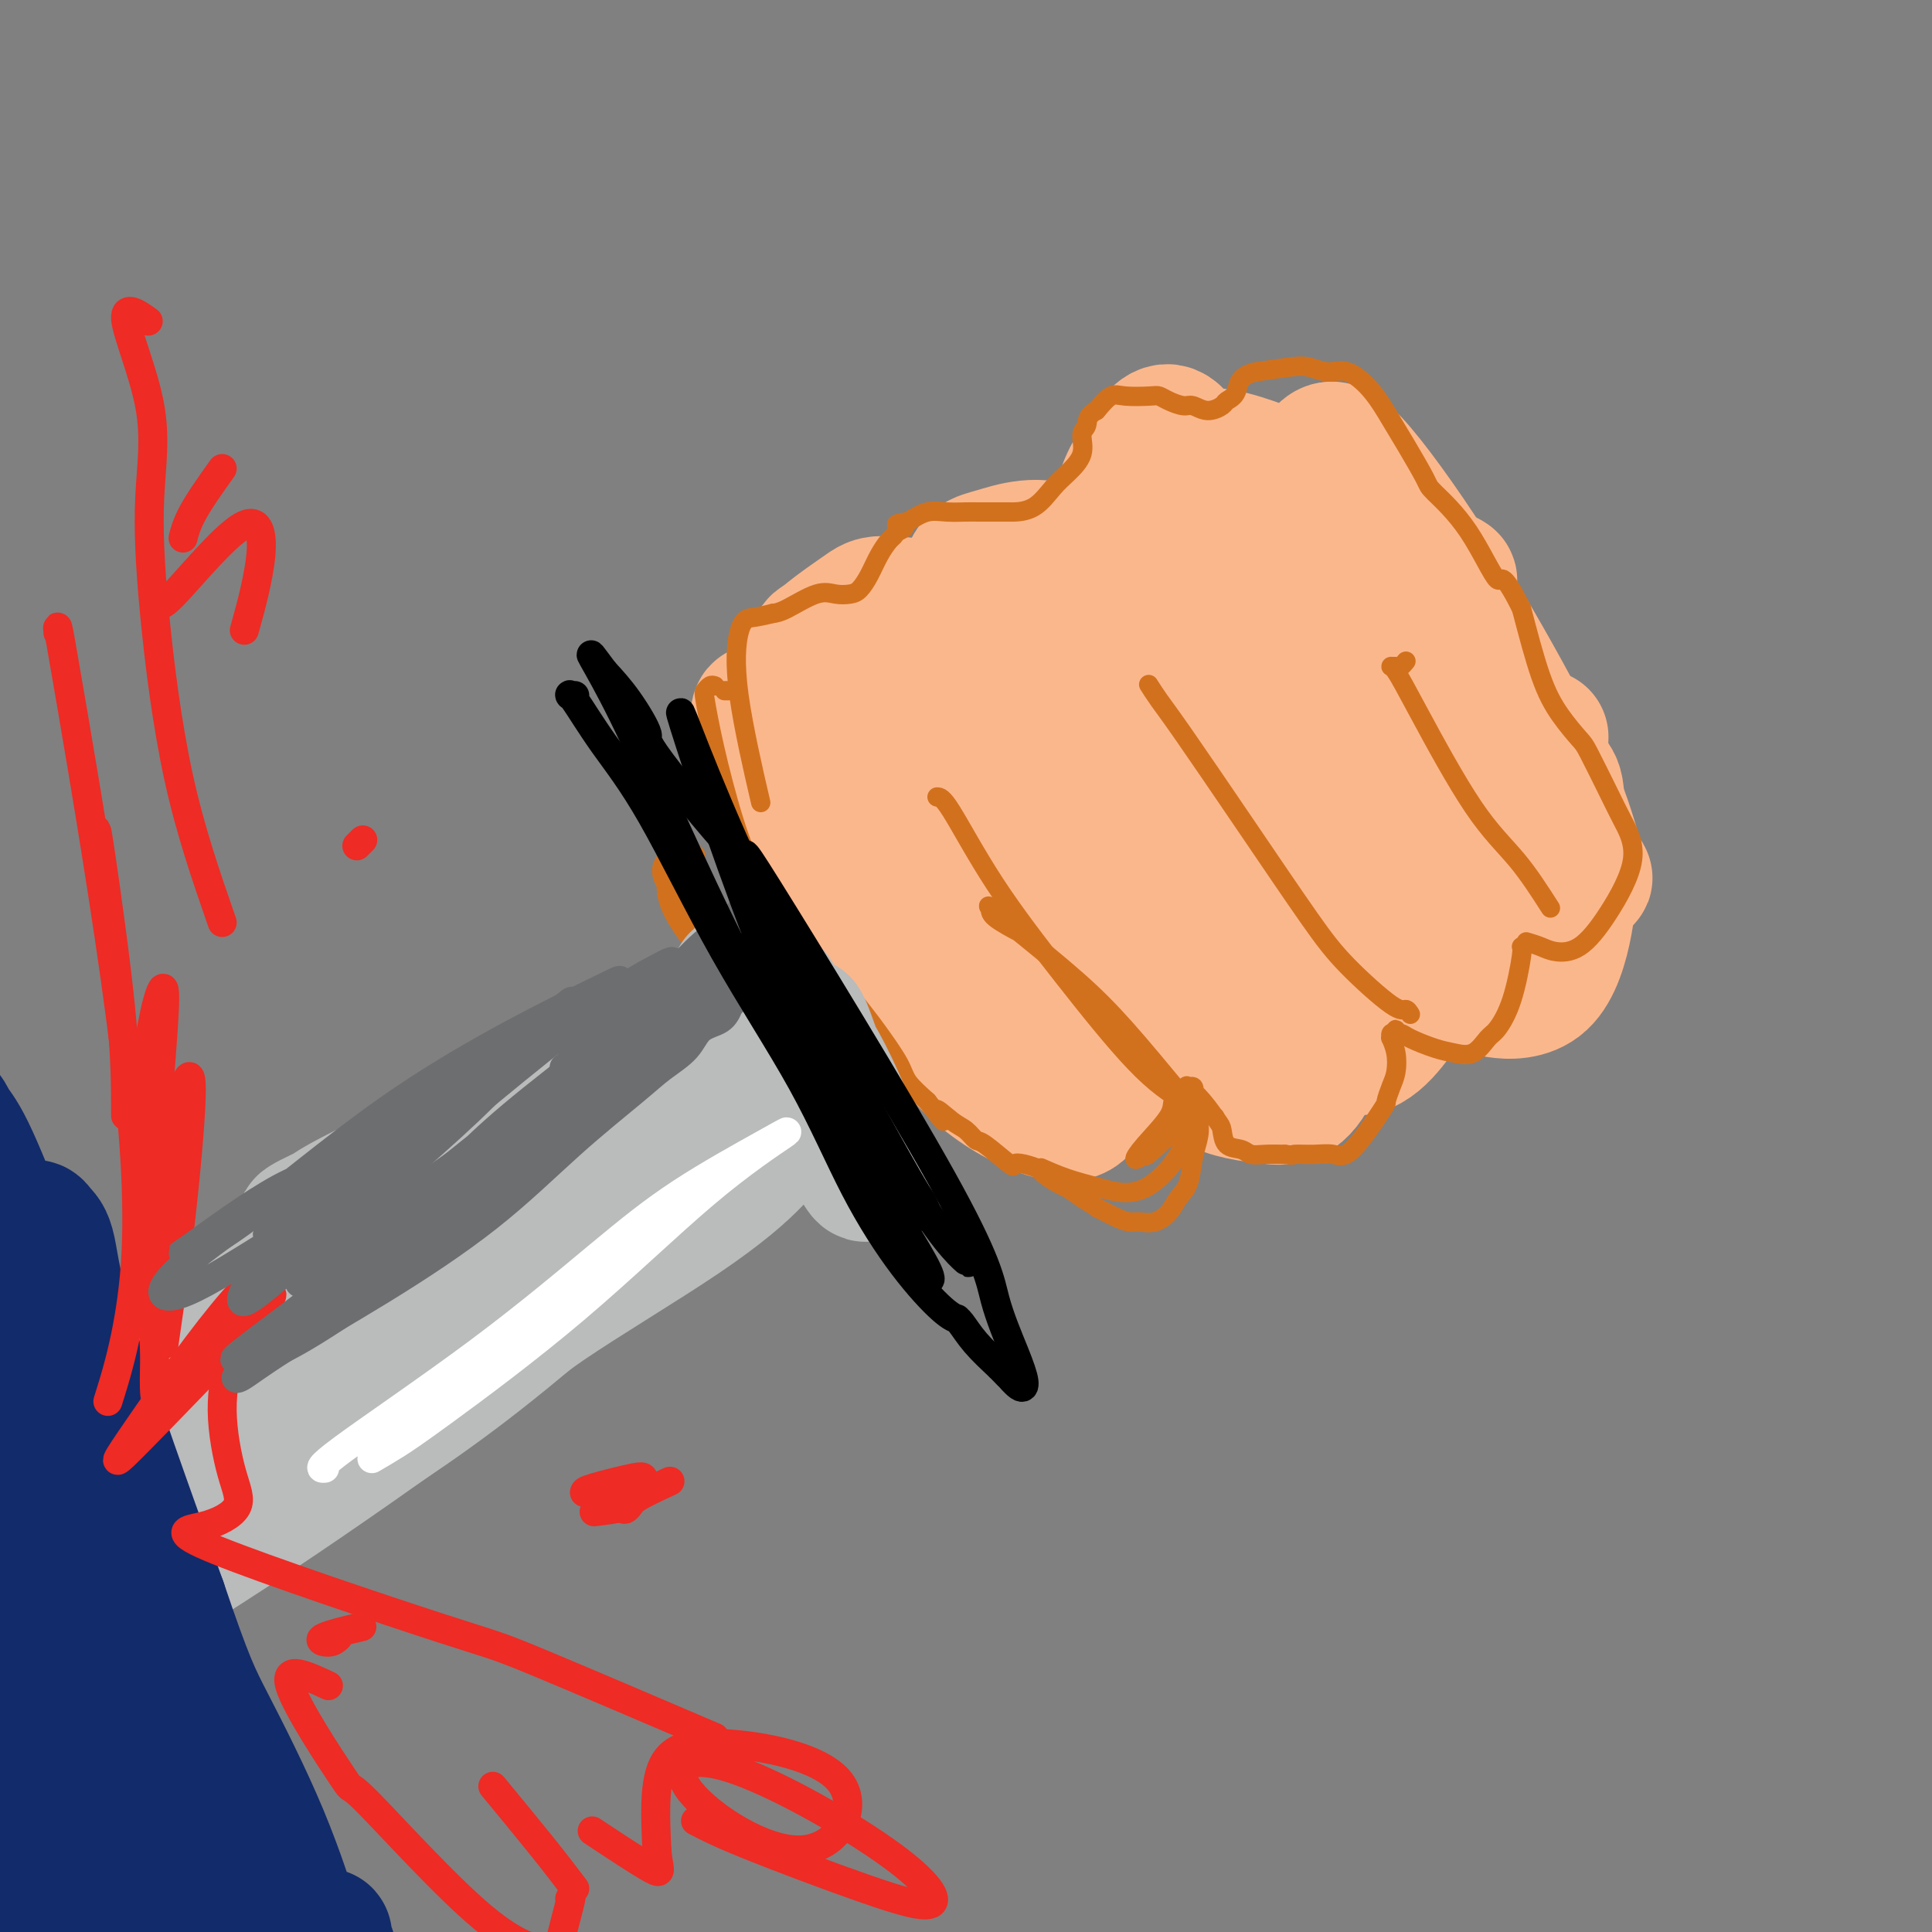 <svg viewBox='0 0 400 400' version='1.1' xmlns='http://www.w3.org/2000/svg' xmlns:xlink='http://www.w3.org/1999/xlink'><rect x="0" y="0" width="400" height="400" fill="#808080" stroke="none"/><g fill='none' stroke='#000000' stroke-width='6' stroke-linecap='round' stroke-linejoin='round'><path d='M412,282c-0.309,0.538 -0.619,1.075 0,4c0.619,2.925 2.166,8.236 4,14c1.834,5.764 3.956,11.979 5,15c1.044,3.021 1.012,2.848 1,3c-0.012,0.152 -0.003,0.628 0,1c0.003,0.372 0.001,0.639 0,1c-0.001,0.361 -0.000,0.818 0,1c0.000,0.182 0.000,0.091 0,0'/></g>
<g fill='none' stroke='#FBB78C' stroke-width='28' stroke-linecap='round' stroke-linejoin='round'><path d='M189,163c-0.620,-0.036 -1.239,-0.071 -3,-1c-1.761,-0.929 -4.663,-2.751 -8,-4c-3.337,-1.249 -7.108,-1.924 -10,-2c-2.892,-0.076 -4.906,0.446 -5,4c-0.094,3.554 1.730,10.141 4,15c2.270,4.859 4.986,7.989 9,13c4.014,5.011 9.326,11.902 15,17c5.674,5.098 11.712,8.402 17,11c5.288,2.598 9.828,4.490 12,3c2.172,-1.490 1.977,-6.363 1,-11c-0.977,-4.637 -2.736,-9.037 -7,-15c-4.264,-5.963 -11.033,-13.490 -16,-20c-4.967,-6.510 -8.134,-12.003 -11,-16c-2.866,-3.997 -5.433,-6.499 -8,-9'/><path d='M179,148c-7.132,-8.047 -7.462,-5.665 -8,-3c-0.538,2.665 -1.285,5.612 -2,9c-0.715,3.388 -1.397,7.215 5,16c6.397,8.785 19.872,22.526 28,29c8.128,6.474 10.909,5.681 14,6c3.091,0.319 6.493,1.749 8,1c1.507,-0.749 1.121,-3.678 0,-7c-1.121,-3.322 -2.975,-7.038 -7,-12c-4.025,-4.962 -10.220,-11.172 -16,-17c-5.780,-5.828 -11.146,-11.274 -16,-15c-4.854,-3.726 -9.198,-5.731 -12,-6c-2.802,-0.269 -4.062,1.197 -6,2c-1.938,0.803 -4.554,0.944 -5,5c-0.446,4.056 1.277,12.028 3,20'/><path d='M165,176c1.643,5.595 4.252,9.581 11,16c6.748,6.419 17.636,15.270 25,20c7.364,4.730 11.202,5.338 14,6c2.798,0.662 4.554,1.377 6,2c1.446,0.623 2.582,1.154 2,-2c-0.582,-3.154 -2.882,-9.991 -5,-15c-2.118,-5.009 -4.053,-8.188 -9,-17c-4.947,-8.812 -12.907,-23.256 -18,-32c-5.093,-8.744 -7.321,-11.786 -10,-14c-2.679,-2.214 -5.809,-3.599 -8,-5c-2.191,-1.401 -3.443,-2.819 -4,-1c-0.557,1.819 -0.419,6.874 0,12c0.419,5.126 1.120,10.322 5,18c3.880,7.678 10.940,17.839 18,28'/><path d='M192,192c6.046,7.724 12.161,13.032 16,17c3.839,3.968 5.402,6.594 7,8c1.598,1.406 3.232,1.591 4,2c0.768,0.409 0.672,1.041 1,1c0.328,-0.041 1.081,-0.756 1,-1c-0.081,-0.244 -0.994,-0.015 1,0c1.994,0.015 6.897,-0.182 9,0c2.103,0.182 1.407,0.744 2,0c0.593,-0.744 2.477,-2.793 3,-4c0.523,-1.207 -0.313,-1.571 -2,-3c-1.687,-1.429 -4.223,-3.923 -7,-7c-2.777,-3.077 -5.793,-6.736 -9,-12c-3.207,-5.264 -6.603,-12.132 -10,-19'/><path d='M208,174c-5.196,-8.810 -4.186,-10.334 -4,-15c0.186,-4.666 -0.454,-12.473 -1,-19c-0.546,-6.527 -1.000,-11.774 -1,-15c0.000,-3.226 0.455,-4.430 2,-5c1.545,-0.570 4.181,-0.506 6,-1c1.819,-0.494 2.821,-1.545 6,2c3.179,3.545 8.536,11.688 14,20c5.464,8.312 11.036,16.794 16,24c4.964,7.206 9.320,13.138 14,18c4.680,4.862 9.683,8.655 13,12c3.317,3.345 4.948,6.241 4,4c-0.948,-2.241 -4.474,-9.621 -8,-17'/><path d='M269,182c-3.594,-6.420 -8.578,-13.969 -14,-22c-5.422,-8.031 -11.281,-16.542 -17,-25c-5.719,-8.458 -11.297,-16.862 -17,-20c-5.703,-3.138 -11.530,-1.011 -15,0c-3.470,1.011 -4.583,0.908 -6,6c-1.417,5.092 -3.137,15.381 5,29c8.137,13.619 26.130,30.567 35,38c8.870,7.433 8.618,5.350 11,5c2.382,-0.350 7.398,1.033 9,-1c1.602,-2.033 -0.210,-7.483 -4,-15c-3.790,-7.517 -9.559,-17.101 -14,-24c-4.441,-6.899 -7.555,-11.114 -12,-14c-4.445,-2.886 -10.223,-4.443 -16,-6'/><path d='M214,133c-3.601,0.947 -4.603,6.314 -4,13c0.603,6.686 2.812,14.689 10,25c7.188,10.311 19.354,22.929 27,29c7.646,6.071 10.772,5.594 14,6c3.228,0.406 6.556,1.696 6,-3c-0.556,-4.696 -4.997,-15.376 -12,-26c-7.003,-10.624 -16.567,-21.191 -23,-27c-6.433,-5.809 -9.737,-6.858 -12,-7c-2.263,-0.142 -3.487,0.624 -4,5c-0.513,4.376 -0.314,12.360 2,21c2.314,8.640 6.744,17.934 11,24c4.256,6.066 8.338,8.902 13,11c4.662,2.098 9.903,3.456 12,1c2.097,-2.456 1.048,-8.728 0,-15'/><path d='M254,190c-0.632,-4.875 -2.212,-9.563 -7,-17c-4.788,-7.437 -12.783,-17.624 -18,-24c-5.217,-6.376 -7.654,-8.940 -11,-6c-3.346,2.940 -7.601,11.385 -4,24c3.601,12.615 15.057,29.401 23,37c7.943,7.599 12.371,6.013 16,5c3.629,-1.013 6.459,-1.453 8,-4c1.541,-2.547 1.795,-7.203 1,-13c-0.795,-5.797 -2.638,-12.736 -5,-18c-2.362,-5.264 -5.241,-8.854 -8,-13c-2.759,-4.146 -5.397,-8.847 -8,-15c-2.603,-6.153 -5.172,-13.758 -5,-20c0.172,-6.242 3.086,-11.121 6,-16'/><path d='M242,110c2.394,-4.750 5.380,-8.625 7,-10c1.620,-1.375 1.873,-0.251 3,1c1.127,1.251 3.126,2.629 5,5c1.874,2.371 3.623,5.733 11,18c7.377,12.267 20.381,33.437 26,43c5.619,9.563 3.852,7.519 4,7c0.148,-0.519 2.212,0.486 3,1c0.788,0.514 0.299,0.535 -4,-7c-4.299,-7.535 -12.409,-22.627 -22,-37c-9.591,-14.373 -20.664,-28.028 -26,-34c-5.336,-5.972 -4.937,-4.262 -4,3c0.937,7.262 2.410,20.075 8,33c5.590,12.925 15.295,25.963 25,39'/><path d='M278,172c6.242,8.301 9.346,9.552 13,11c3.654,1.448 7.859,3.093 10,4c2.141,0.907 2.219,1.075 -2,-7c-4.219,-8.075 -12.735,-24.394 -19,-36c-6.265,-11.606 -10.279,-18.500 -14,-24c-3.721,-5.500 -7.149,-9.608 -10,-14c-2.851,-4.392 -5.124,-9.069 -3,-5c2.124,4.069 8.644,16.882 15,26c6.356,9.118 12.548,14.540 16,18c3.452,3.460 4.162,4.958 5,6c0.838,1.042 1.802,1.627 1,1c-0.802,-0.627 -3.372,-2.465 -6,-6c-2.628,-3.535 -5.314,-8.768 -8,-14'/><path d='M276,132c-2.866,-4.902 -3.532,-7.658 -5,-13c-1.468,-5.342 -3.739,-13.272 -4,-17c-0.261,-3.728 1.486,-3.256 3,-4c1.514,-0.744 2.793,-2.704 4,-4c1.207,-1.296 2.342,-1.928 6,2c3.658,3.928 9.838,12.415 16,22c6.162,9.585 12.306,20.268 17,29c4.694,8.732 7.937,15.514 10,21c2.063,5.486 2.945,9.677 4,12c1.055,2.323 2.284,2.779 -1,-1c-3.284,-3.779 -11.081,-11.794 -17,-21c-5.919,-9.206 -9.959,-19.603 -14,-30'/><path d='M295,128c-2.652,-6.586 -2.281,-8.053 -2,-9c0.281,-0.947 0.474,-1.376 2,-1c1.526,0.376 4.386,1.557 5,2c0.614,0.443 -1.016,0.149 -4,-2c-2.984,-2.149 -7.321,-6.153 -11,-9c-3.679,-2.847 -6.700,-4.537 -12,-7c-5.300,-2.463 -12.880,-5.698 -18,-7c-5.120,-1.302 -7.781,-0.669 -10,0c-2.219,0.669 -3.998,1.375 -4,6c-0.002,4.625 1.773,13.167 3,17c1.227,3.833 1.907,2.955 3,0c1.093,-2.955 2.598,-7.987 2,-13c-0.598,-5.013 -3.299,-10.006 -6,-15'/><path d='M243,90c-1.986,-1.875 -3.950,0.938 -6,4c-2.050,3.062 -4.186,6.375 -5,11c-0.814,4.625 -0.306,10.563 0,14c0.306,3.437 0.412,4.375 1,5c0.588,0.625 1.659,0.938 2,1c0.341,0.062 -0.049,-0.128 0,0c0.049,0.128 0.538,0.573 0,1c-0.538,0.427 -2.103,0.836 -4,1c-1.897,0.164 -4.126,0.083 -6,1c-1.874,0.917 -3.393,2.834 -5,5c-1.607,2.166 -3.304,4.583 -5,7'/><path d='M215,140c-2.550,3.756 -3.926,7.146 -5,9c-1.074,1.854 -1.845,2.173 -3,-1c-1.155,-3.173 -2.693,-9.837 -4,-14c-1.307,-4.163 -2.384,-5.827 -6,-7c-3.616,-1.173 -9.772,-1.857 -13,-2c-3.228,-0.143 -3.528,0.255 -6,2c-2.472,1.745 -7.115,4.836 -10,8c-2.885,3.164 -4.011,6.400 -5,9c-0.989,2.600 -1.843,4.563 -1,8c0.843,3.437 3.381,8.348 5,12c1.619,3.652 2.320,6.043 2,5c-0.320,-1.043 -1.660,-5.522 -3,-10'/><path d='M166,159c-1.621,-3.346 -4.175,-6.710 -6,-9c-1.825,-2.290 -2.921,-3.504 -3,-2c-0.079,1.504 0.858,5.728 2,9c1.142,3.272 2.489,5.593 4,8c1.511,2.407 3.186,4.899 3,4c-0.186,-0.899 -2.232,-5.188 2,2c4.232,7.188 14.741,25.852 19,33c4.259,7.148 2.268,2.780 2,2c-0.268,-0.780 1.186,2.028 2,3c0.814,0.972 0.988,0.108 1,0c0.012,-0.108 -0.140,0.541 0,1c0.140,0.459 0.570,0.730 1,1'/><path d='M193,211c5.233,7.523 3.317,3.332 3,2c-0.317,-1.332 0.965,0.196 2,1c1.035,0.804 1.824,0.886 2,1c0.176,0.114 -0.260,0.262 0,0c0.260,-0.262 1.217,-0.932 2,-2c0.783,-1.068 1.391,-2.534 2,-4'/><path d='M204,209c1.024,-1.424 1.585,-1.986 2,-3c0.415,-1.014 0.686,-2.482 1,-3c0.314,-0.518 0.672,-0.087 1,0c0.328,0.087 0.627,-0.169 1,0c0.373,0.169 0.821,0.763 1,1c0.179,0.237 0.090,0.119 0,0'/><path d='M210,205c-1.467,1.267 -2.933,2.533 -4,3c-1.067,0.467 -1.733,0.133 -2,0c-0.267,-0.133 -0.133,-0.067 0,0'/><path d='M200,197c0.356,-0.117 0.712,-0.234 0,-3c-0.712,-2.766 -2.490,-8.180 -5,-13c-2.510,-4.820 -5.750,-9.047 -8,-12c-2.250,-2.953 -3.508,-4.633 -5,-5c-1.492,-0.367 -3.218,0.579 -5,0c-1.782,-0.579 -3.620,-2.682 -2,3c1.620,5.682 6.698,19.150 11,29c4.302,9.850 7.828,16.082 12,21c4.172,4.918 8.989,8.520 14,11c5.011,2.480 10.216,3.836 12,1c1.784,-2.836 0.148,-9.863 -3,-17c-3.148,-7.137 -7.809,-14.383 -12,-21c-4.191,-6.617 -7.912,-12.605 -12,-18c-4.088,-5.395 -8.544,-10.198 -13,-15'/><path d='M184,158c-8.389,-9.698 -10.861,-6.942 -13,-7c-2.139,-0.058 -3.945,-2.930 -1,4c2.945,6.930 10.640,23.662 15,34c4.360,10.338 5.385,14.281 11,20c5.615,5.719 15.818,13.212 20,16c4.182,2.788 2.341,0.869 3,0c0.659,-0.869 3.818,-0.688 6,-2c2.182,-1.312 3.388,-4.118 4,-8c0.612,-3.882 0.631,-8.841 -1,-16c-1.631,-7.159 -4.911,-16.517 -7,-23c-2.089,-6.483 -2.985,-10.092 -5,-14c-2.015,-3.908 -5.147,-8.117 -7,-9c-1.853,-0.883 -2.426,1.558 -3,4'/><path d='M206,157c-0.467,2.193 -0.134,5.675 2,13c2.134,7.325 6.068,18.492 9,26c2.932,7.508 4.860,11.357 9,15c4.140,3.643 10.491,7.080 14,9c3.509,1.920 4.176,2.323 6,0c1.824,-2.323 4.804,-7.372 6,-11c1.196,-3.628 0.609,-5.834 -2,-13c-2.609,-7.166 -7.241,-19.291 -11,-27c-3.759,-7.709 -6.645,-11.002 -9,-13c-2.355,-1.998 -4.178,-2.700 -6,-3c-1.822,-0.300 -3.645,-0.196 -4,5c-0.355,5.196 0.756,15.485 3,23c2.244,7.515 5.622,12.258 9,17'/><path d='M232,198c4.286,5.862 10.500,12.018 15,15c4.500,2.982 7.287,2.791 10,0c2.713,-2.791 5.351,-8.182 6,-17c0.649,-8.818 -0.693,-21.062 -3,-31c-2.307,-9.938 -5.581,-17.570 -7,-22c-1.419,-4.430 -0.983,-5.660 -2,-6c-1.017,-0.340 -3.487,0.209 -4,3c-0.513,2.791 0.932,7.825 2,13c1.068,5.175 1.761,10.490 4,18c2.239,7.510 6.026,17.214 10,24c3.974,6.786 8.135,10.653 12,11c3.865,0.347 7.432,-2.827 11,-6'/><path d='M286,200c2.234,-4.024 2.318,-11.086 0,-20c-2.318,-8.914 -7.038,-19.682 -10,-27c-2.962,-7.318 -4.166,-11.186 -6,-14c-1.834,-2.814 -4.299,-4.575 -6,-5c-1.701,-0.425 -2.637,0.485 -3,2c-0.363,1.515 -0.153,3.634 1,13c1.153,9.366 3.248,25.978 3,34c-0.248,8.022 -2.841,7.455 -5,8c-2.159,0.545 -3.885,2.201 -8,3c-4.115,0.799 -10.618,0.740 -13,4c-2.382,3.260 -0.641,9.839 2,15c2.641,5.161 6.183,8.903 10,11c3.817,2.097 7.908,2.548 12,3'/><path d='M263,227c3.463,0.469 6.122,0.143 9,-6c2.878,-6.143 5.976,-18.102 7,-25c1.024,-6.898 -0.026,-8.736 -2,-13c-1.974,-4.264 -4.873,-10.953 -7,-15c-2.127,-4.047 -3.482,-5.452 -5,-6c-1.518,-0.548 -3.200,-0.241 -4,0c-0.800,0.241 -0.717,0.415 -1,1c-0.283,0.585 -0.930,1.582 -1,4c-0.070,2.418 0.437,6.259 1,11c0.563,4.741 1.182,10.384 2,15c0.818,4.616 1.836,8.204 5,13c3.164,4.796 8.476,10.799 13,11c4.524,0.201 8.262,-5.399 12,-11'/><path d='M292,206c2.761,-8.909 3.664,-25.682 4,-33c0.336,-7.318 0.104,-5.182 -1,-7c-1.104,-1.818 -3.080,-7.590 -4,-10c-0.920,-2.410 -0.783,-1.459 -1,-1c-0.217,0.459 -0.787,0.428 -1,1c-0.213,0.572 -0.070,1.749 1,6c1.070,4.251 3.068,11.576 6,19c2.932,7.424 6.800,14.948 9,19c2.200,4.052 2.734,4.633 5,5c2.266,0.367 6.264,0.522 9,-2c2.736,-2.522 4.210,-7.721 5,-12c0.790,-4.279 0.895,-7.640 1,-11'/><path d='M325,180c0.508,-5.726 -1.223,-8.540 -2,-11c-0.777,-2.460 -0.600,-4.565 -1,-6c-0.400,-1.435 -1.375,-2.199 -2,-3c-0.625,-0.801 -0.899,-1.639 -1,-3c-0.101,-1.361 -0.029,-3.246 0,-4c0.029,-0.754 0.014,-0.377 0,0'/></g>
<g fill='none' stroke='#D2711D' stroke-width='4' stroke-linecap='round' stroke-linejoin='round'><path d='M151,143c-0.417,0.000 -0.833,0.000 -1,0c-0.167,0.000 -0.083,0.000 0,0'/><path d='M148,142c-0.319,-0.107 -0.638,-0.214 -1,0c-0.362,0.214 -0.767,0.750 -1,1c-0.233,0.250 -0.295,0.215 0,2c0.295,1.785 0.946,5.390 2,10c1.054,4.610 2.509,10.226 4,15c1.491,4.774 3.016,8.707 6,14c2.984,5.293 7.426,11.945 10,15c2.574,3.055 3.279,2.511 5,4c1.721,1.489 4.458,5.009 6,7c1.542,1.991 1.887,2.451 3,4c1.113,1.549 2.992,4.186 4,6c1.008,1.814 1.145,2.804 2,4c0.855,1.196 2.427,2.598 4,4'/><path d='M192,228c5.572,7.162 2.501,3.068 2,2c-0.501,-1.068 1.569,0.892 3,2c1.431,1.108 2.225,1.365 3,2c0.775,0.635 1.533,1.647 2,2c0.467,0.353 0.644,0.045 2,1c1.356,0.955 3.891,3.172 5,4c1.109,0.828 0.790,0.267 1,0c0.210,-0.267 0.947,-0.241 2,0c1.053,0.241 2.420,0.697 3,1c0.580,0.303 0.372,0.452 1,1c0.628,0.548 2.092,1.494 3,2c0.908,0.506 1.259,0.573 2,1c0.741,0.427 1.870,1.213 3,2'/><path d='M224,248c5.430,3.442 3.005,2.048 3,2c-0.005,-0.048 2.411,1.250 4,2c1.589,0.750 2.351,0.952 3,1c0.649,0.048 1.186,-0.057 2,0c0.814,0.057 1.906,0.277 3,0c1.094,-0.277 2.191,-1.049 3,-2c0.809,-0.951 1.329,-2.080 2,-3c0.671,-0.920 1.493,-1.631 2,-3c0.507,-1.369 0.699,-3.397 1,-5c0.301,-1.603 0.709,-2.780 1,-4c0.291,-1.220 0.463,-2.482 0,-4c-0.463,-1.518 -1.561,-3.291 -2,-4c-0.439,-0.709 -0.220,-0.355 0,0'/><path d='M216,242c-0.409,-0.182 -0.819,-0.363 0,0c0.819,0.363 2.866,1.271 5,2c2.134,0.729 4.353,1.278 7,2c2.647,0.722 5.721,1.618 9,0c3.279,-1.618 6.764,-5.748 8,-9c1.236,-3.252 0.224,-5.626 0,-7c-0.224,-1.374 0.341,-1.747 0,-2c-0.341,-0.253 -1.589,-0.385 -2,0c-0.411,0.385 0.013,1.289 -1,3c-1.013,1.711 -3.465,4.230 -5,6c-1.535,1.770 -2.153,2.791 -2,3c0.153,0.209 1.076,-0.396 2,-1'/><path d='M237,239c-0.233,1.193 2.183,-1.326 4,-3c1.817,-1.674 3.035,-2.503 4,-4c0.965,-1.497 1.679,-3.661 2,-5c0.321,-1.339 0.250,-1.851 0,-2c-0.250,-0.149 -0.680,0.066 -1,0c-0.320,-0.066 -0.529,-0.414 0,0c0.529,0.414 1.798,1.588 3,3c1.202,1.412 2.338,3.062 3,4c0.662,0.938 0.851,1.166 1,2c0.149,0.834 0.258,2.276 1,3c0.742,0.724 2.116,0.730 3,1c0.884,0.270 1.276,0.803 2,1c0.724,0.197 1.778,0.056 3,0c1.222,-0.056 2.611,-0.028 4,0'/><path d='M266,239c2.121,0.305 1.424,0.067 2,0c0.576,-0.067 2.427,0.037 4,0c1.573,-0.037 2.869,-0.215 4,0c1.131,0.215 2.096,0.824 4,-1c1.904,-1.824 4.746,-6.080 6,-8c1.254,-1.920 0.921,-1.503 1,-2c0.079,-0.497 0.571,-1.908 1,-3c0.429,-1.092 0.794,-1.866 1,-3c0.206,-1.134 0.254,-2.630 0,-4c-0.254,-1.370 -0.810,-2.615 -1,-3c-0.190,-0.385 -0.013,0.089 0,0c0.013,-0.089 -0.139,-0.740 0,-1c0.139,-0.260 0.570,-0.130 1,0'/><path d='M289,214c0.108,-1.693 -0.121,-0.426 0,0c0.121,0.426 0.591,0.012 1,0c0.409,-0.012 0.757,0.379 2,1c1.243,0.621 3.382,1.473 5,2c1.618,0.527 2.716,0.730 4,1c1.284,0.270 2.754,0.608 4,0c1.246,-0.608 2.267,-2.163 3,-3c0.733,-0.837 1.177,-0.956 2,-2c0.823,-1.044 2.025,-3.012 3,-6c0.975,-2.988 1.724,-6.997 2,-9c0.276,-2.003 0.079,-2.001 0,-2c-0.079,0.001 -0.039,0.000 0,0'/><path d='M316,195c1.043,0.316 2.086,0.632 3,1c0.914,0.368 1.700,0.788 3,1c1.300,0.212 3.115,0.217 5,-1c1.885,-1.217 3.840,-3.657 6,-7c2.160,-3.343 4.526,-7.589 5,-11c0.474,-3.411 -0.943,-5.985 -2,-8c-1.057,-2.015 -1.756,-3.470 -3,-6c-1.244,-2.530 -3.035,-6.137 -4,-8c-0.965,-1.863 -1.104,-1.984 -2,-3c-0.896,-1.016 -2.549,-2.927 -4,-5c-1.451,-2.073 -2.700,-4.306 -4,-8c-1.300,-3.694 -2.650,-8.847 -4,-14'/><path d='M315,126c-4.436,-8.921 -4.024,-5.222 -5,-6c-0.976,-0.778 -3.338,-6.033 -6,-10c-2.662,-3.967 -5.624,-6.647 -7,-8c-1.376,-1.353 -1.165,-1.379 -2,-3c-0.835,-1.621 -2.715,-4.836 -4,-7c-1.285,-2.164 -1.975,-3.277 -3,-5c-1.025,-1.723 -2.386,-4.056 -4,-6c-1.614,-1.944 -3.482,-3.499 -5,-4c-1.518,-0.501 -2.685,0.051 -4,0c-1.315,-0.051 -2.777,-0.706 -4,-1c-1.223,-0.294 -2.207,-0.227 -4,0c-1.793,0.227 -4.397,0.613 -7,1'/><path d='M260,77c-3.730,0.795 -3.556,2.783 -4,4c-0.444,1.217 -1.507,1.661 -2,2c-0.493,0.339 -0.415,0.571 -1,1c-0.585,0.429 -1.834,1.053 -3,1c-1.166,-0.053 -2.249,-0.785 -3,-1c-0.751,-0.215 -1.170,0.087 -2,0c-0.830,-0.087 -2.070,-0.561 -3,-1c-0.930,-0.439 -1.550,-0.841 -2,-1c-0.450,-0.159 -0.729,-0.073 -2,0c-1.271,0.073 -3.535,0.135 -5,0c-1.465,-0.135 -2.133,-0.467 -3,0c-0.867,0.467 -1.934,1.734 -3,3'/><path d='M227,85c-2.084,1.072 -1.792,2.253 -2,3c-0.208,0.747 -0.914,1.062 -1,2c-0.086,0.938 0.449,2.500 0,4c-0.449,1.500 -1.880,2.938 -3,4c-1.120,1.062 -1.928,1.749 -3,3c-1.072,1.251 -2.407,3.067 -4,4c-1.593,0.933 -3.444,0.982 -4,1c-0.556,0.018 0.183,0.003 -1,0c-1.183,-0.003 -4.286,0.005 -6,0c-1.714,-0.005 -2.037,-0.022 -3,0c-0.963,0.022 -2.567,0.083 -4,0c-1.433,-0.083 -2.695,-0.309 -4,0c-1.305,0.309 -2.652,1.155 -4,2'/><path d='M188,108c-4.202,0.644 -1.706,0.755 -1,1c0.706,0.245 -0.377,0.624 -1,1c-0.623,0.376 -0.786,0.748 -1,1c-0.214,0.252 -0.479,0.383 -1,1c-0.521,0.617 -1.297,1.721 -2,3c-0.703,1.279 -1.333,2.732 -2,4c-0.667,1.268 -1.372,2.350 -2,3c-0.628,0.650 -1.179,0.868 -2,1c-0.821,0.132 -1.911,0.180 -3,0c-1.089,-0.180 -2.178,-0.587 -4,0c-1.822,0.587 -4.378,2.168 -6,3c-1.622,0.832 -2.311,0.916 -3,1'/><path d='M160,127c-3.813,0.944 -4.345,0.803 -5,1c-0.655,0.197 -1.433,0.733 -2,3c-0.567,2.267 -0.922,6.264 0,13c0.922,6.736 3.121,16.210 4,20c0.879,3.790 0.440,1.895 0,0'/><path d='M244,226c-3.832,-4.625 -7.664,-9.251 -11,-13c-3.336,-3.749 -6.177,-6.622 -10,-10c-3.823,-3.378 -8.628,-7.262 -12,-10c-3.372,-2.738 -5.313,-4.330 -6,-5c-0.687,-0.670 -0.122,-0.417 0,0c0.122,0.417 -0.198,0.997 1,2c1.198,1.003 3.914,2.429 5,3c1.086,0.571 0.543,0.285 0,0'/><path d='M194,165c0.570,0.015 1.140,0.030 3,3c1.860,2.970 5.011,8.894 9,15c3.989,6.106 8.818,12.393 14,19c5.182,6.607 10.719,13.534 15,18c4.281,4.466 7.306,6.472 10,8c2.694,1.528 5.055,2.580 6,3c0.945,0.420 0.472,0.210 0,0'/><path d='M292,210c-0.312,-0.502 -0.625,-1.004 -1,-1c-0.375,0.004 -0.813,0.515 -3,-1c-2.187,-1.515 -6.122,-5.055 -9,-8c-2.878,-2.945 -4.698,-5.294 -8,-10c-3.302,-4.706 -8.086,-11.769 -13,-19c-4.914,-7.231 -9.956,-14.629 -13,-19c-3.044,-4.371 -4.089,-5.715 -5,-7c-0.911,-1.285 -1.689,-2.510 -2,-3c-0.311,-0.490 -0.156,-0.245 0,0'/><path d='M321,188c-2.235,-3.486 -4.470,-6.973 -7,-10c-2.530,-3.027 -5.354,-5.596 -9,-11c-3.646,-5.404 -8.113,-13.643 -11,-19c-2.887,-5.357 -4.196,-7.831 -5,-9c-0.804,-1.169 -1.105,-1.031 -1,-1c0.105,0.031 0.616,-0.043 1,0c0.384,0.043 0.642,0.204 1,0c0.358,-0.204 0.817,-0.773 1,-1c0.183,-0.227 0.092,-0.114 0,0'/><path d='M144,177c-0.518,0.930 -1.037,1.860 -1,3c0.037,1.140 0.628,2.491 0,3c-0.628,0.509 -2.477,0.175 0,4c2.477,3.825 9.279,11.807 12,15c2.721,3.193 1.360,1.596 0,0'/><path d='M138,182c0.038,-0.008 0.077,-0.016 0,1c-0.077,1.016 -0.269,3.057 2,7c2.269,3.943 6.998,9.788 12,13c5.002,3.212 10.277,3.792 13,4c2.723,0.208 2.895,0.046 3,0c0.105,-0.046 0.145,0.026 0,0c-0.145,-0.026 -0.475,-0.149 -1,0c-0.525,0.149 -1.246,0.570 -4,-1c-2.754,-1.570 -7.542,-5.132 -12,-9c-4.458,-3.868 -8.585,-8.041 -11,-11c-2.415,-2.959 -3.119,-4.702 -3,-6c0.119,-1.298 1.059,-2.149 2,-3'/><path d='M139,177c-0.167,-1.500 -0.083,-0.750 0,0'/></g>
<g fill='none' stroke='#BABBBB' stroke-width='28' stroke-linecap='round' stroke-linejoin='round'><path d='M166,212c0.242,0.344 0.484,0.689 2,5c1.516,4.311 4.307,12.590 6,17c1.693,4.410 2.289,4.953 3,6c0.711,1.047 1.539,2.600 2,3c0.461,0.400 0.555,-0.353 0,-2c-0.555,-1.647 -1.760,-4.189 -3,-7c-1.240,-2.811 -2.515,-5.891 -4,-9c-1.485,-3.109 -3.182,-6.248 -5,-9c-1.818,-2.752 -3.759,-5.116 -5,-7c-1.241,-1.884 -1.783,-3.289 -3,-4c-1.217,-0.711 -3.110,-0.727 -4,-1c-0.890,-0.273 -0.778,-0.804 -1,-1c-0.222,-0.196 -0.778,-0.056 -1,0c-0.222,0.056 -0.111,0.028 0,0'/><path d='M153,203c-0.816,-0.211 0.144,0.261 1,1c0.856,0.739 1.610,1.745 2,2c0.390,0.255 0.417,-0.241 0,0c-0.417,0.241 -1.280,1.220 -2,2c-0.720,0.780 -1.299,1.363 -5,4c-3.701,2.637 -10.525,7.329 -18,12c-7.475,4.671 -15.600,9.321 -21,12c-5.400,2.679 -8.076,3.388 -10,4c-1.924,0.612 -3.095,1.126 -2,0c1.095,-1.126 4.456,-3.893 8,-6c3.544,-2.107 7.272,-3.553 11,-5'/><path d='M117,229c5.852,-3.219 11.980,-5.766 16,-8c4.020,-2.234 5.930,-4.155 8,-6c2.070,-1.845 4.300,-3.613 5,-4c0.700,-0.387 -0.128,0.608 -2,2c-1.872,1.392 -4.787,3.179 -8,5c-3.213,1.821 -6.724,3.674 -12,8c-5.276,4.326 -12.318,11.124 -14,13c-1.682,1.876 1.994,-1.171 4,-3c2.006,-1.829 2.342,-2.439 2,-2c-0.342,0.439 -1.361,1.926 -3,3c-1.639,1.074 -3.897,1.735 -5,2c-1.103,0.265 -1.052,0.132 -1,0'/><path d='M107,239c-5.260,4.473 1.088,1.655 6,-1c4.912,-2.655 8.386,-5.146 12,-8c3.614,-2.854 7.367,-6.071 10,-8c2.633,-1.929 4.144,-2.569 3,-2c-1.144,0.569 -4.944,2.346 -6,3c-1.056,0.654 0.631,0.186 -1,1c-1.631,0.814 -6.581,2.910 -9,4c-2.419,1.090 -2.308,1.173 -5,3c-2.692,1.827 -8.185,5.397 -11,7c-2.815,1.603 -2.950,1.239 -3,1c-0.050,-0.239 -0.014,-0.354 3,-2c3.014,-1.646 9.007,-4.823 15,-8'/><path d='M121,229c5.070,-2.642 8.746,-4.248 12,-6c3.254,-1.752 6.087,-3.651 8,-5c1.913,-1.349 2.905,-2.150 4,-3c1.095,-0.850 2.294,-1.750 3,-2c0.706,-0.250 0.921,0.152 1,0c0.079,-0.152 0.023,-0.856 0,-1c-0.023,-0.144 -0.011,0.271 0,0c0.011,-0.271 0.021,-1.229 -3,1c-3.021,2.229 -9.075,7.644 -15,11c-5.925,3.356 -11.722,4.652 -18,7c-6.278,2.348 -13.036,5.748 -19,9c-5.964,3.252 -11.132,6.358 -15,8c-3.868,1.642 -6.434,1.821 -9,2'/><path d='M70,250c-10.641,4.801 -6.742,3.802 -5,3c1.742,-0.802 1.328,-1.409 6,-4c4.672,-2.591 14.429,-7.166 20,-10c5.571,-2.834 6.957,-3.925 9,-5c2.043,-1.075 4.745,-2.133 6,-3c1.255,-0.867 1.064,-1.544 0,-1c-1.064,0.544 -3.000,2.308 -5,4c-2.000,1.692 -4.065,3.312 -8,6c-3.935,2.688 -9.741,6.445 -17,11c-7.259,4.555 -15.973,9.908 -23,14c-7.027,4.092 -12.368,6.921 -18,10c-5.632,3.079 -11.555,6.406 -16,9c-4.445,2.594 -7.413,4.455 -10,6c-2.587,1.545 -4.794,2.772 -7,4'/><path d='M2,294c-15.938,9.921 -3.781,3.225 1,1c4.781,-2.225 2.188,0.022 1,1c-1.188,0.978 -0.969,0.688 0,0c0.969,-0.688 2.688,-1.775 9,-6c6.312,-4.225 17.215,-11.588 26,-17c8.785,-5.412 15.450,-8.871 21,-12c5.550,-3.129 9.985,-5.926 14,-8c4.015,-2.074 7.609,-3.423 9,-4c1.391,-0.577 0.579,-0.381 0,0c-0.579,0.381 -0.925,0.949 -4,2c-3.075,1.051 -8.879,2.586 -14,5c-5.121,2.414 -9.561,5.707 -14,9'/><path d='M51,265c-11.078,6.609 -22.775,15.132 -32,22c-9.225,6.868 -15.980,12.080 -20,16c-4.020,3.920 -5.305,6.546 -6,8c-0.695,1.454 -0.799,1.735 0,1c0.799,-0.735 2.502,-2.488 3,-3c0.498,-0.512 -0.207,0.215 -2,2c-1.793,1.785 -4.673,4.628 -4,6c0.673,1.372 4.899,1.274 9,0c4.101,-1.274 8.077,-3.725 18,-9c9.923,-5.275 25.794,-13.373 42,-23c16.206,-9.627 32.748,-20.784 43,-27c10.252,-6.216 14.215,-7.490 16,-8c1.785,-0.510 1.393,-0.255 1,0'/><path d='M119,250c14.394,-8.797 -0.621,-1.791 -19,9c-18.379,10.791 -40.123,25.365 -55,36c-14.877,10.635 -22.887,17.331 -34,26c-11.113,8.669 -25.327,19.310 -25,20c0.327,0.690 15.197,-8.572 25,-15c9.803,-6.428 14.540,-10.023 28,-19c13.460,-8.977 35.641,-23.335 49,-32c13.359,-8.665 17.894,-11.636 25,-16c7.106,-4.364 16.783,-10.120 21,-13c4.217,-2.880 2.976,-2.885 1,-2c-1.976,0.885 -4.686,2.661 -7,4c-2.314,1.339 -4.233,2.240 -12,8c-7.767,5.760 -21.384,16.380 -35,27'/><path d='M81,283c-13.165,9.824 -19.578,15.886 -28,23c-8.422,7.114 -18.855,15.282 -26,21c-7.145,5.718 -11.004,8.988 -12,10c-0.996,1.012 0.871,-0.233 7,-4c6.129,-3.767 16.520,-10.054 30,-19c13.480,-8.946 30.047,-20.549 40,-28c9.953,-7.451 13.291,-10.749 21,-16c7.709,-5.251 19.789,-12.454 28,-18c8.211,-5.546 12.554,-9.434 15,-12c2.446,-2.566 2.996,-3.812 4,-5c1.004,-1.188 2.463,-2.320 3,-3c0.537,-0.680 0.154,-0.909 0,-1c-0.154,-0.091 -0.077,-0.046 0,0'/><path d='M163,231c3.255,-3.285 0.391,-0.998 -1,0c-1.391,0.998 -1.309,0.705 -2,1c-0.691,0.295 -2.154,1.176 -5,3c-2.846,1.824 -7.075,4.590 -17,13c-9.925,8.410 -25.545,22.464 -39,33c-13.455,10.536 -24.744,17.554 -35,24c-10.256,6.446 -19.479,12.319 -30,20c-10.521,7.681 -22.338,17.169 -28,22c-5.662,4.831 -5.167,5.006 -5,5c0.167,-0.006 0.007,-0.194 0,0c-0.007,0.194 0.141,0.770 0,1c-0.141,0.230 -0.570,0.115 -1,0'/><path d='M0,353c-25.119,18.821 -6.417,4.875 1,0c7.417,-4.875 3.548,-0.679 2,1c-1.548,1.679 -0.774,0.839 0,0'/></g>
<g fill='none' stroke='#122B6A' stroke-width='28' stroke-linecap='round' stroke-linejoin='round'><path d='M7,323c-0.261,0.427 -0.521,0.854 1,7c1.521,6.146 4.825,18.012 7,26c2.175,7.988 3.222,12.100 5,16c1.778,3.900 4.286,7.588 6,10c1.714,2.412 2.632,3.546 3,4c0.368,0.454 0.184,0.227 0,0'/><path d='M25,376c-1.214,-2.357 -2.429,-4.715 -4,-9c-1.571,-4.285 -3.500,-10.498 -6,-19c-2.500,-8.502 -5.573,-19.293 -9,-33c-3.427,-13.707 -7.210,-30.330 -7,-29c0.210,1.330 4.413,20.612 7,34c2.587,13.388 3.559,20.880 5,32c1.441,11.120 3.349,25.867 5,36c1.651,10.133 3.043,15.651 4,20c0.957,4.349 1.480,7.527 2,9c0.520,1.473 1.036,1.240 0,-6c-1.036,-7.240 -3.625,-21.488 -7,-40c-3.375,-18.512 -7.536,-41.289 -10,-59c-2.464,-17.711 -3.232,-30.355 -4,-43'/><path d='M1,269c-3.415,-25.881 -1.452,-16.582 -1,-12c0.452,4.582 -0.607,4.449 -1,6c-0.393,1.551 -0.122,4.788 0,8c0.122,3.212 0.094,6.400 1,10c0.906,3.600 2.748,7.613 7,19c4.252,11.387 10.916,30.150 19,49c8.084,18.850 17.589,37.787 22,49c4.411,11.213 3.728,14.701 3,16c-0.728,1.299 -1.502,0.409 -5,-10c-3.498,-10.409 -9.721,-30.336 -14,-43c-4.279,-12.664 -6.614,-18.063 -8,-23c-1.386,-4.937 -1.825,-9.410 -3,-10c-1.175,-0.590 -3.088,2.705 -5,6'/><path d='M16,334c-1.662,4.139 -3.318,11.487 -5,21c-1.682,9.513 -3.391,21.193 -5,30c-1.609,8.807 -3.117,14.743 -3,17c0.117,2.257 1.859,0.836 2,-6c0.141,-6.836 -1.319,-19.088 -2,-30c-0.681,-10.912 -0.583,-20.483 0,-28c0.583,-7.517 1.651,-12.980 2,-21c0.349,-8.020 -0.020,-18.597 0,-30c0.020,-11.403 0.431,-23.633 1,-29c0.569,-5.367 1.297,-3.872 2,-3c0.703,0.872 1.382,1.119 2,4c0.618,2.881 1.177,8.394 5,21c3.823,12.606 10.912,32.303 18,52'/><path d='M33,332c5.576,16.488 7.015,19.207 10,25c2.985,5.793 7.516,14.661 11,23c3.484,8.339 5.920,16.151 7,20c1.080,3.849 0.805,3.736 1,4c0.195,0.264 0.862,0.906 1,1c0.138,0.094 -0.251,-0.360 0,-1c0.251,-0.640 1.143,-1.465 2,-2c0.857,-0.535 1.680,-0.781 2,-1c0.320,-0.219 0.138,-0.412 0,0c-0.138,0.412 -0.233,1.430 0,2c0.233,0.570 0.793,0.692 1,1c0.207,0.308 0.059,0.802 0,1c-0.059,0.198 -0.030,0.099 0,0'/><path d='M9,295c-1.552,-3.888 -3.104,-7.775 -5,-13c-1.896,-5.225 -4.136,-11.787 -6,-18c-1.864,-6.213 -3.353,-12.079 -5,-18c-1.647,-5.921 -3.452,-11.899 -4,-14c-0.548,-2.101 0.162,-0.326 1,1c0.838,1.326 1.802,2.203 4,7c2.198,4.797 5.628,13.513 7,17c1.372,3.487 0.686,1.743 0,0'/><path d='M8,277c0.660,0.929 1.320,1.859 2,5c0.680,3.141 1.381,8.494 2,12c0.619,3.506 1.156,5.167 2,9c0.844,3.833 1.997,9.840 4,16c2.003,6.160 4.858,12.474 6,15c1.142,2.526 0.571,1.263 0,0'/></g>
<g fill='none' stroke='#EE2B24' stroke-width='6' stroke-linecap='round' stroke-linejoin='round'><path d='M26,231c0.000,-5.970 0.000,-11.940 -1,-22c-1.000,-10.060 -3.000,-24.208 -4,-31c-1.000,-6.792 -1.000,-6.226 -1,-6c0.000,0.226 0.000,0.113 0,0'/><path d='M12,131c-0.071,-0.765 -0.143,-1.529 0,-1c0.143,0.529 0.500,2.352 3,17c2.500,14.648 7.144,42.122 10,64c2.856,21.878 3.923,38.159 3,51c-0.923,12.841 -3.835,22.240 -5,26c-1.165,3.760 -0.582,1.880 0,0'/><path d='M31,261c0.249,-1.410 0.498,-2.820 0,-9c-0.498,-6.180 -1.745,-17.131 -1,-28c0.745,-10.869 3.480,-21.656 4,-19c0.520,2.656 -1.176,18.754 -2,33c-0.824,14.246 -0.777,26.641 -1,30c-0.223,3.359 -0.715,-2.318 1,-14c1.715,-11.682 5.636,-29.368 7,-31c1.364,-1.632 0.170,12.789 -1,24c-1.170,11.211 -2.315,19.211 -3,24c-0.685,4.789 -0.910,6.368 -1,7c-0.090,0.632 -0.045,0.316 0,0'/><path d='M30,269c-0.372,-1.035 -0.743,-2.070 -1,-6c-0.257,-3.930 -0.399,-10.757 0,-10c0.399,0.757 1.341,9.096 2,15c0.659,5.904 1.036,9.372 1,14c-0.036,4.628 -0.483,10.418 2,9c2.483,-1.418 7.897,-10.042 13,-17c5.103,-6.958 9.896,-12.251 10,-13c0.104,-0.749 -4.481,3.047 -11,11c-6.519,7.953 -14.973,20.065 -19,26c-4.027,5.935 -3.626,5.694 2,0c5.626,-5.694 16.476,-16.841 22,-23c5.524,-6.159 5.721,-7.331 5,-7c-0.721,0.331 -2.361,2.166 -4,4'/><path d='M52,272c-1.381,1.888 -2.833,4.607 -4,8c-1.167,3.393 -2.050,7.459 -2,12c0.050,4.541 1.033,9.557 2,13c0.967,3.443 1.917,5.312 1,7c-0.917,1.688 -3.700,3.194 -7,4c-3.300,0.806 -7.116,0.912 3,5c10.116,4.088 34.165,12.158 46,16c11.835,3.842 11.456,3.458 20,7c8.544,3.542 26.013,11.012 33,14c6.987,2.988 3.494,1.494 0,0'/><path d='M144,377c2.375,1.237 4.751,2.474 11,5c6.249,2.526 16.373,6.342 24,9c7.627,2.658 12.758,4.159 14,3c1.242,-1.159 -1.404,-4.979 -10,-11c-8.596,-6.021 -23.141,-14.243 -32,-17c-8.859,-2.757 -12.031,-0.050 -8,5c4.031,5.050 15.265,12.441 23,12c7.735,-0.441 11.970,-8.716 8,-14c-3.970,-5.284 -16.146,-7.576 -24,-8c-7.854,-0.424 -11.387,1.022 -13,5c-1.613,3.978 -1.307,10.489 -1,17'/><path d='M136,383c0.274,3.952 1.458,5.333 -1,4c-2.458,-1.333 -8.560,-5.381 -11,-7c-2.440,-1.619 -1.220,-0.810 0,0'/><path d='M68,349c-4.641,-2.180 -9.281,-4.360 -8,0c1.281,4.360 8.485,15.260 11,19c2.515,3.740 0.342,0.322 5,5c4.658,4.678 16.148,17.453 24,24c7.852,6.547 12.065,6.865 14,7c1.935,0.135 1.591,0.088 2,-2c0.409,-2.088 1.572,-6.216 2,-8c0.428,-1.784 0.122,-1.224 0,-1c-0.122,0.224 -0.061,0.112 0,0'/><path d='M119,391c-1.956,-2.578 -3.911,-5.156 -7,-9c-3.089,-3.844 -7.311,-8.956 -9,-11c-1.689,-2.044 -0.844,-1.022 0,0'/><path d='M70,339c-0.524,0.476 -1.048,0.952 -2,1c-0.952,0.048 -2.333,-0.333 -1,-1c1.333,-0.667 5.381,-1.619 7,-2c1.619,-0.381 0.810,-0.190 0,0'/><path d='M121,309c0.022,-0.206 0.044,-0.413 2,-1c1.956,-0.587 5.844,-1.555 8,-2c2.156,-0.445 2.578,-0.367 2,1c-0.578,1.367 -2.156,4.022 -3,5c-0.844,0.978 -0.956,0.279 -1,0c-0.044,-0.279 -0.022,-0.140 0,0'/><path d='M123,313c2.375,-0.286 4.750,-0.571 6,-1c1.250,-0.429 1.375,-1.000 3,-2c1.625,-1.000 4.750,-2.429 6,-3c1.250,-0.571 0.625,-0.286 0,0'/><path d='M46,191c-3.281,-9.442 -6.562,-18.884 -9,-30c-2.438,-11.116 -4.032,-23.906 -5,-34c-0.968,-10.094 -1.309,-17.492 -1,-24c0.309,-6.508 1.268,-12.126 0,-19c-1.268,-6.874 -4.765,-15.005 -5,-18c-0.235,-2.995 2.790,-0.856 4,0c1.210,0.856 0.605,0.428 0,0'/><path d='M46,97c-2.311,3.244 -4.622,6.489 -6,9c-1.378,2.511 -1.822,4.289 -2,5c-0.178,0.711 -0.089,0.356 0,0'/><path d='M33,125c0.364,0.274 0.727,0.549 4,-3c3.273,-3.549 9.455,-10.920 13,-13c3.545,-2.080 4.455,1.132 4,6c-0.455,4.868 -2.273,11.391 -3,14c-0.727,2.609 -0.364,1.305 0,0'/><path d='M74,175c-0.111,0.111 -0.222,0.222 0,0c0.222,-0.222 0.778,-0.778 1,-1c0.222,-0.222 0.111,-0.111 0,0'/></g>
<g fill='none' stroke='#6D6E70' stroke-width='6' stroke-linecap='round' stroke-linejoin='round'><path d='M50,285c-0.386,-0.110 -0.771,-0.220 -1,0c-0.229,0.220 -0.301,0.770 1,0c1.301,-0.770 3.975,-2.859 9,-6c5.025,-3.141 12.401,-7.333 20,-12c7.599,-4.667 15.422,-9.808 22,-15c6.578,-5.192 11.910,-10.434 17,-15c5.090,-4.566 9.938,-8.454 13,-11c3.062,-2.546 4.340,-3.748 6,-5c1.660,-1.252 3.703,-2.552 5,-4c1.297,-1.448 1.849,-3.044 3,-4c1.151,-0.956 2.900,-1.273 4,-2c1.100,-0.727 1.550,-1.863 2,-3'/><path d='M151,208c8.309,-7.352 4.083,-3.734 3,-3c-1.083,0.734 0.978,-1.418 2,-3c1.022,-1.582 1.006,-2.595 1,-3c-0.006,-0.405 -0.003,-0.203 0,0'/><path d='M155,187c-0.265,0.228 -0.529,0.455 -1,1c-0.471,0.545 -1.148,1.407 -3,3c-1.852,1.593 -4.878,3.915 -7,6c-2.122,2.085 -3.341,3.931 -11,8c-7.659,4.069 -21.757,10.361 -29,14c-7.243,3.639 -7.631,4.626 -13,8c-5.369,3.374 -15.720,9.136 -21,13c-5.280,3.864 -5.488,5.829 -7,8c-1.512,2.171 -4.328,4.549 -6,6c-1.672,1.451 -2.199,1.974 -1,1c1.199,-0.974 4.126,-3.447 10,-8c5.874,-4.553 14.697,-11.187 22,-16c7.303,-4.813 13.087,-7.804 18,-11c4.913,-3.196 8.957,-6.598 13,-10'/><path d='M119,210c11.779,-8.452 10.226,-7.583 7,-6c-3.226,1.583 -8.126,3.882 -16,8c-7.874,4.118 -18.723,10.057 -30,18c-11.277,7.943 -22.982,17.889 -30,23c-7.018,5.111 -9.351,5.385 -11,6c-1.649,0.615 -2.616,1.570 1,-1c3.616,-2.570 11.816,-8.666 18,-12c6.184,-3.334 10.353,-3.907 15,-6c4.647,-2.093 9.771,-5.705 13,-8c3.229,-2.295 4.562,-3.272 6,-5c1.438,-1.728 2.982,-4.208 -1,-2c-3.982,2.208 -13.491,9.104 -23,16'/><path d='M68,241c-10.235,6.445 -23.822,15.557 -30,21c-6.178,5.443 -4.947,7.215 -1,6c3.947,-1.215 10.610,-5.418 18,-10c7.390,-4.582 15.507,-9.542 24,-16c8.493,-6.458 17.362,-14.415 22,-19c4.638,-4.585 5.044,-5.797 5,-6c-0.044,-0.203 -0.536,0.602 -8,6c-7.464,5.398 -21.898,15.388 -32,25c-10.102,9.612 -15.873,18.844 -16,21c-0.127,2.156 5.389,-2.766 15,-11c9.611,-8.234 23.317,-19.781 32,-28c8.683,-8.219 12.341,-13.109 16,-18'/><path d='M113,212c8.315,-7.739 5.102,-4.085 3,-2c-2.102,2.085 -3.092,2.601 -11,9c-7.908,6.399 -22.735,18.682 -32,27c-9.265,8.318 -12.970,12.670 -13,15c-0.030,2.330 3.613,2.637 11,-2c7.387,-4.637 18.517,-14.220 31,-24c12.483,-9.780 26.321,-19.758 33,-24c6.679,-4.242 6.201,-2.747 -3,4c-9.201,6.747 -27.126,18.747 -39,27c-11.874,8.253 -17.697,12.761 -23,17c-5.303,4.239 -10.087,8.211 -7,6c3.087,-2.211 14.043,-10.606 25,-19'/><path d='M88,246c9.258,-7.212 19.902,-15.743 29,-24c9.098,-8.257 16.650,-16.239 20,-20c3.350,-3.761 2.499,-3.301 0,-2c-2.499,1.301 -6.645,3.444 -13,8c-6.355,4.556 -14.919,11.525 -24,19c-9.081,7.475 -18.680,15.457 -25,21c-6.320,5.543 -9.362,8.648 -6,8c3.362,-0.648 13.127,-5.048 19,-9c5.873,-3.952 7.855,-7.456 18,-16c10.145,-8.544 28.453,-22.129 37,-28c8.547,-5.871 7.332,-4.027 3,1c-4.332,5.027 -11.782,13.238 -20,21c-8.218,7.762 -17.205,15.075 -26,22c-8.795,6.925 -17.397,13.463 -26,20'/><path d='M74,267c-7.243,6.476 0.649,1.667 7,-3c6.351,-4.667 11.161,-9.191 18,-15c6.839,-5.809 15.706,-12.901 25,-21c9.294,-8.099 19.014,-17.204 24,-22c4.986,-4.796 5.240,-5.282 1,-2c-4.240,3.282 -12.972,10.333 -20,16c-7.028,5.667 -12.352,9.950 -27,21c-14.648,11.050 -38.618,28.867 -48,36c-9.382,7.133 -4.174,3.582 -2,3c2.174,-0.582 1.316,1.805 7,-1c5.684,-2.805 17.910,-10.801 29,-20c11.090,-9.199 21.045,-19.599 31,-30'/><path d='M119,229c7.004,-6.882 9.014,-9.087 12,-12c2.986,-2.913 6.949,-6.536 9,-9c2.051,-2.464 2.190,-3.771 2,-4c-0.190,-0.229 -0.709,0.619 0,0c0.709,-0.619 2.647,-2.706 3,-4c0.353,-1.294 -0.880,-1.797 0,-3c0.880,-1.203 3.871,-3.107 -1,1c-4.871,4.107 -17.605,14.225 -23,19c-5.395,4.775 -3.453,4.209 -3,4c0.453,-0.209 -0.585,-0.060 -1,0c-0.415,0.060 -0.208,0.030 0,0'/></g>
<g fill='none' stroke='#FFFFFF' stroke-width='6' stroke-linecap='round' stroke-linejoin='round'><path d='M77,302c1.616,-0.943 3.231,-1.887 5,-3c1.769,-1.113 3.691,-2.396 10,-7c6.309,-4.604 17.005,-12.529 27,-21c9.995,-8.471 19.288,-17.487 27,-24c7.712,-6.513 13.843,-10.523 16,-12c2.157,-1.477 0.341,-0.420 -4,2c-4.341,2.420 -11.208,6.204 -17,10c-5.792,3.796 -10.508,7.606 -17,13c-6.492,5.394 -14.761,12.374 -25,20c-10.239,7.626 -22.449,15.899 -28,20c-5.551,4.101 -4.443,4.029 -4,4c0.443,-0.029 0.222,-0.014 0,0'/></g>
<g fill='none' stroke='#000000' stroke-width='6' stroke-linecap='round' stroke-linejoin='round'><path d='M119,144c-0.410,0.086 -0.821,0.172 -1,0c-0.179,-0.172 -0.127,-0.602 1,1c1.127,1.602 3.329,5.236 6,9c2.671,3.764 5.810,7.658 10,15c4.190,7.342 9.429,18.131 15,28c5.571,9.869 11.472,18.816 16,27c4.528,8.184 7.682,15.604 11,22c3.318,6.396 6.800,11.767 10,16c3.200,4.233 6.119,7.327 8,9c1.881,1.673 2.725,1.923 3,2c0.275,0.077 -0.019,-0.021 0,0c0.019,0.021 0.351,0.159 1,1c0.649,0.841 1.614,2.383 3,4c1.386,1.617 3.193,3.308 5,5'/><path d='M207,283c3.446,3.580 2.062,2.031 2,2c-0.062,-0.031 1.197,1.457 2,2c0.803,0.543 1.150,0.140 1,-1c-0.150,-1.140 -0.798,-3.018 -2,-6c-1.202,-2.982 -2.958,-7.070 -4,-11c-1.042,-3.930 -1.369,-7.702 -11,-25c-9.631,-17.298 -28.567,-48.120 -36,-60c-7.433,-11.880 -3.362,-4.816 -6,-7c-2.638,-2.184 -11.986,-13.616 -16,-19c-4.014,-5.384 -2.696,-4.719 -3,-6c-0.304,-1.281 -2.230,-4.509 -4,-7c-1.770,-2.491 -3.385,-4.246 -5,-6'/><path d='M125,139c-5.352,-7.181 -1.733,-2.634 4,9c5.733,11.634 13.581,30.356 24,51c10.419,20.644 23.409,43.209 31,55c7.591,11.791 9.783,12.809 8,9c-1.783,-3.809 -7.543,-12.445 -14,-24c-6.457,-11.555 -13.613,-26.029 -21,-45c-7.387,-18.971 -15.005,-42.439 -16,-46c-0.995,-3.561 4.634,12.786 14,33c9.366,20.214 22.469,44.294 29,56c6.531,11.706 6.489,11.036 7,12c0.511,0.964 1.575,3.561 1,3c-0.575,-0.561 -2.787,-4.281 -5,-8'/><path d='M187,244c-5.262,-9.436 -15.919,-29.027 -22,-41c-6.081,-11.973 -7.588,-16.330 -8,-18c-0.412,-1.670 0.272,-0.654 6,11c5.728,11.654 16.502,33.946 24,47c7.498,13.054 11.721,16.870 13,18c1.279,1.130 -0.386,-0.427 -1,-1c-0.614,-0.573 -0.175,-0.164 0,0c0.175,0.164 0.088,0.082 0,0'/></g>
</svg>
